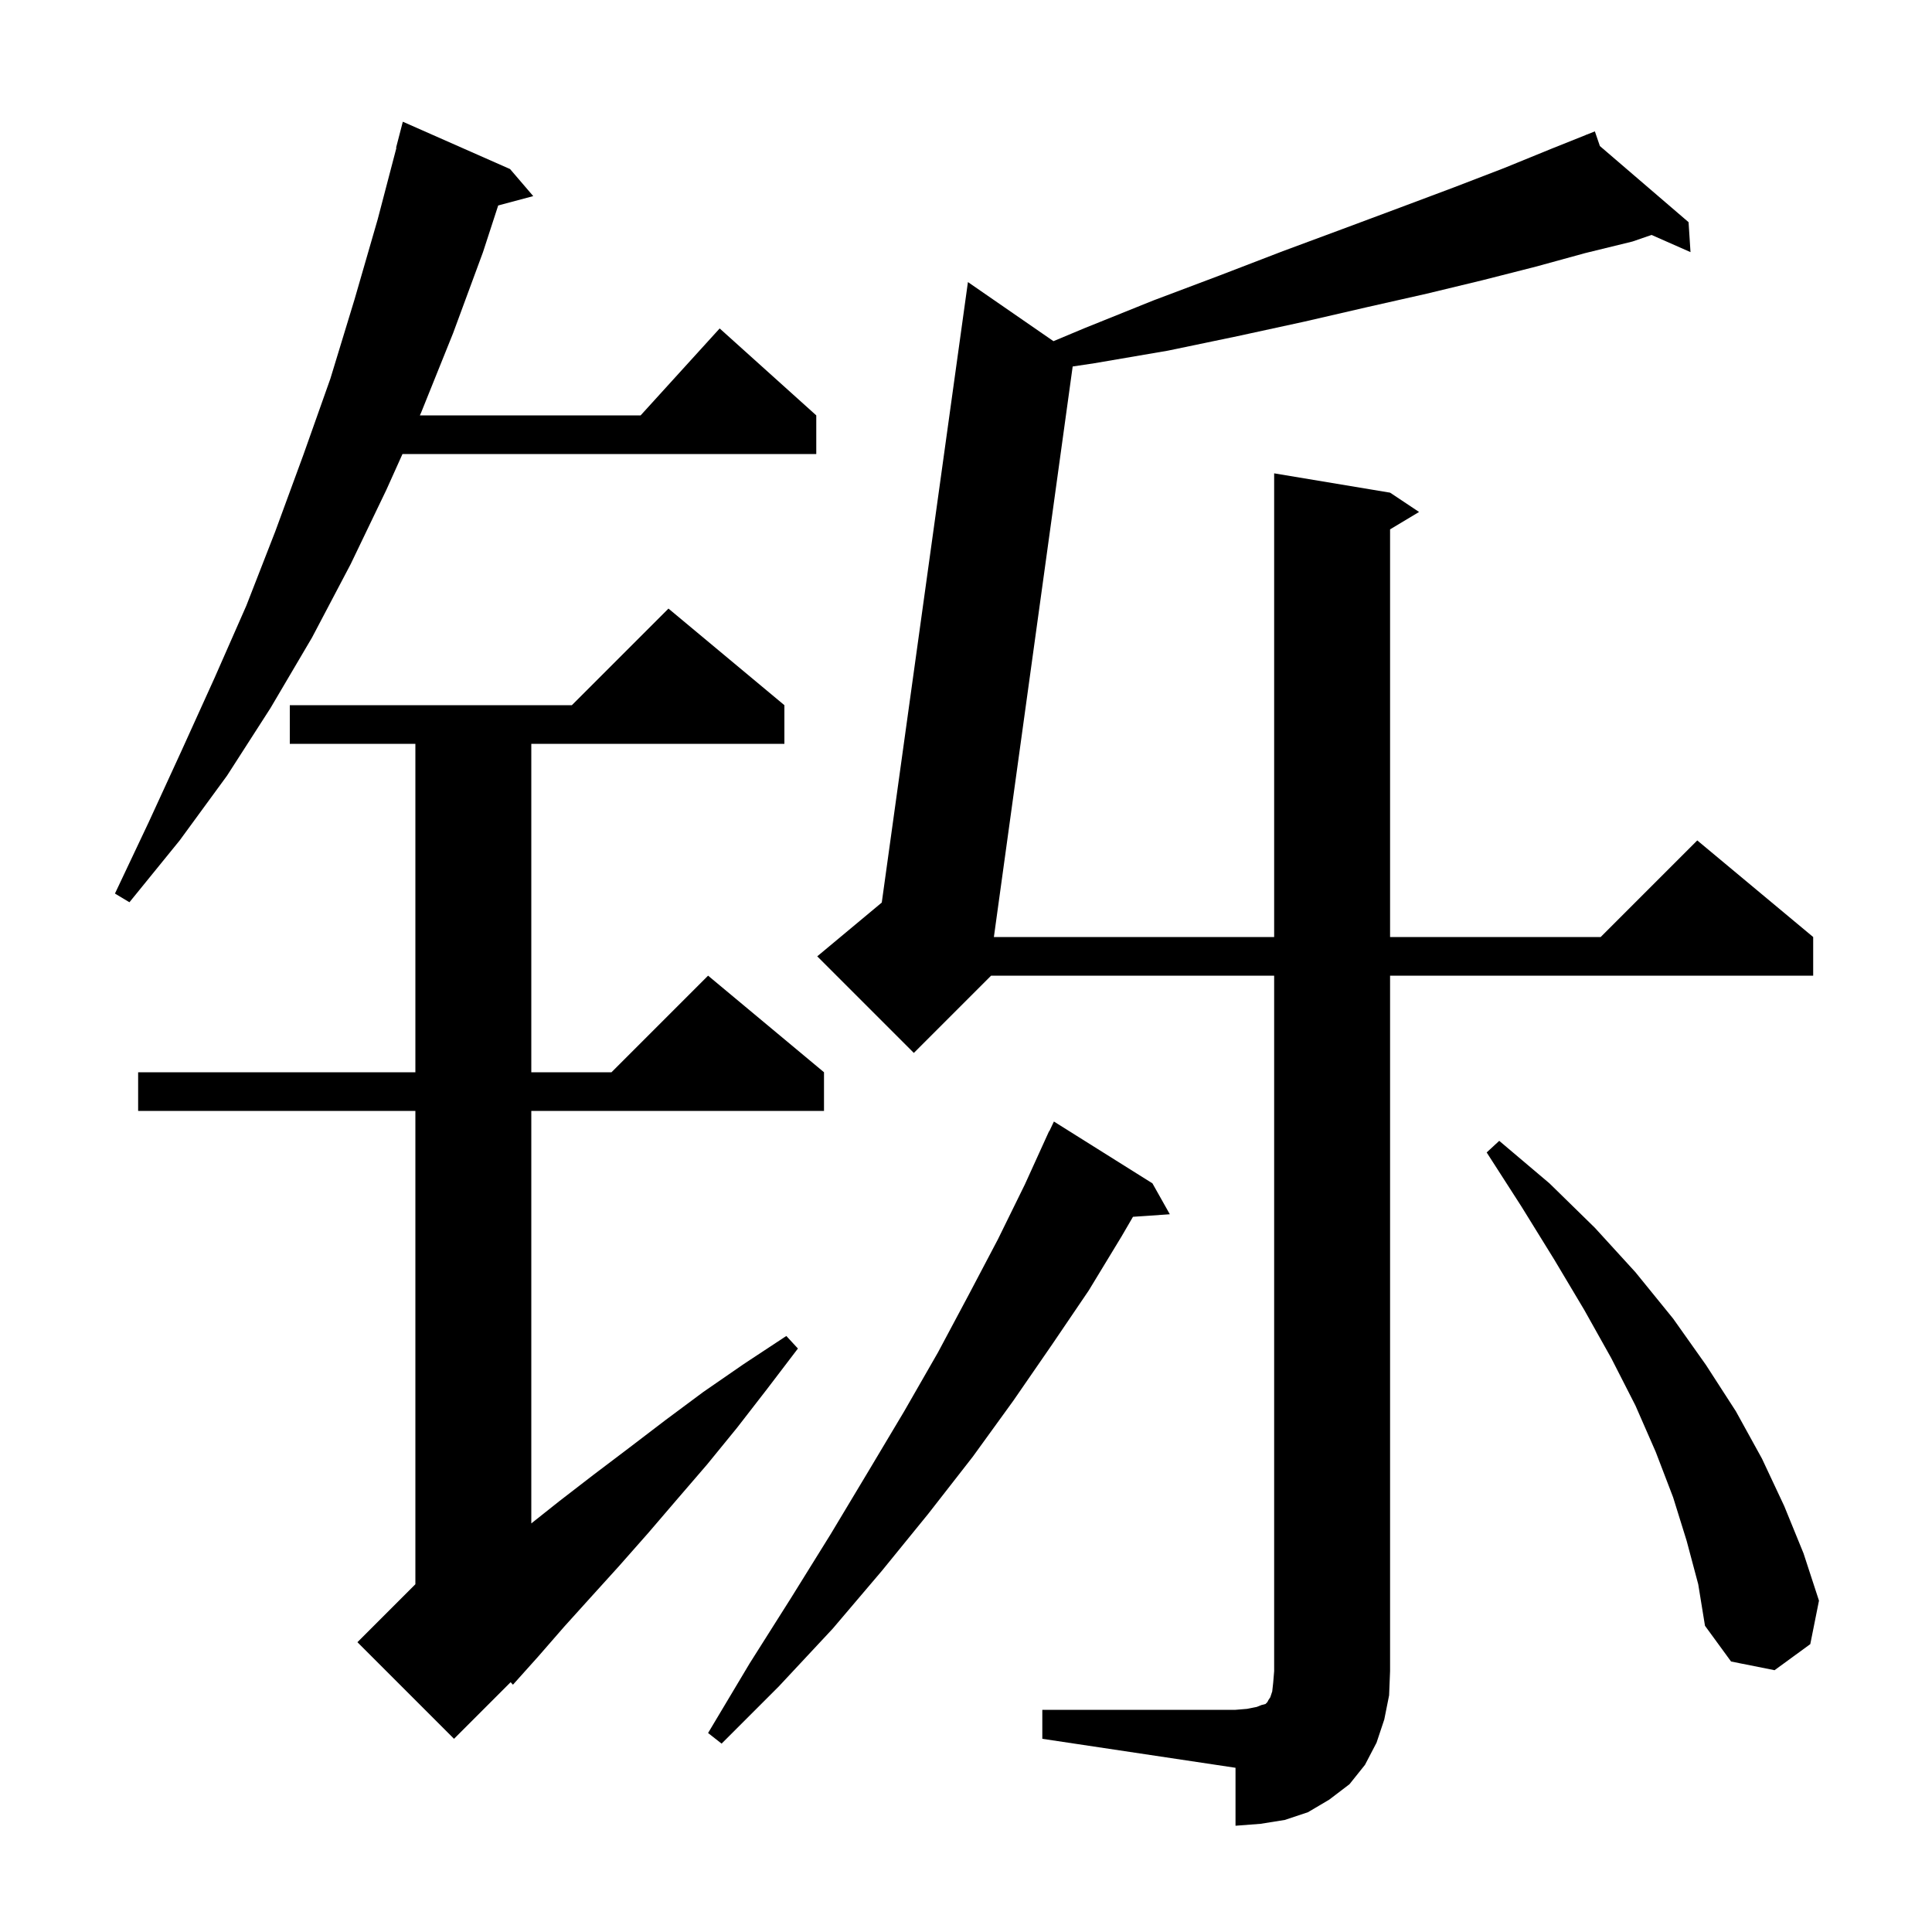 <svg xmlns="http://www.w3.org/2000/svg" xmlns:xlink="http://www.w3.org/1999/xlink" version="1.1" baseProfile="full" viewBox="0 0 200 200" width="200" height="200">
<g fill="black">
<path d="M 107.9 177.0 L 127.9 177.0 L 129.1 176.9 L 130.1 176.7 L 130.6 176.5 L 131.0 176.4 L 131.2 176.2 L 131.3 176.0 L 131.5 175.7 L 131.7 175.1 L 131.8 174.2 L 131.9 173.0 L 131.9 101.0 L 102.6 101.0 L 94.6 109.0 L 84.6 99.0 L 91.281 93.432 L 100.2 29.2 L 109.055 35.318 L 112.2 34.0 L 119.4 31.1 L 126.3 28.5 L 132.8 26.0 L 139.0 23.7 L 144.9 21.5 L 150.5 19.4 L 155.7 17.4 L 160.6 15.4 L 164.222 13.951 L 164.2 13.9 L 164.248 13.941 L 165.1 13.6 L 165.62 15.119 L 174.8 23.0 L 175.0 26.1 L 170.968 24.321 L 169.0 25.0 L 164.1 26.2 L 159.0 27.6 L 153.5 29.0 L 147.7 30.4 L 141.5 31.8 L 135.0 33.3 L 128.1 34.8 L 120.9 36.3 L 113.3 37.6 L 111.043 37.939 L 102.887 97.0 L 131.9 97.0 L 131.9 49.0 L 143.9 51.0 L 146.9 53.0 L 143.9 54.8 L 143.9 97.0 L 165.7 97.0 L 175.7 87.0 L 187.7 97.0 L 187.7 101.0 L 143.9 101.0 L 143.9 173.0 L 143.8 175.5 L 143.3 178.0 L 142.5 180.4 L 141.3 182.7 L 139.7 184.7 L 137.6 186.3 L 135.4 187.6 L 133.0 188.4 L 130.5 188.8 L 127.9 189.0 L 127.9 183.0 L 107.9 180.0 Z M 119.3 122.5 L 121.1 125.7 L 117.285 125.963 L 116.1 128.0 L 112.7 133.6 L 108.9 139.2 L 104.9 145.0 L 100.7 150.8 L 96.1 156.7 L 91.3 162.6 L 86.2 168.6 L 80.6 174.6 L 74.7 180.5 L 73.3 179.4 L 77.6 172.2 L 81.9 165.4 L 86.0 158.8 L 89.9 152.3 L 93.6 146.1 L 97.1 140.0 L 100.3 134.0 L 103.3 128.3 L 106.1 122.6 L 108.6 117.1 L 108.621 117.111 L 109.1 116.1 Z M 81.2 73.0 L 81.2 77.0 L 55.0 77.0 L 55.0 111.0 L 63.3 111.0 L 73.3 101.0 L 85.3 111.0 L 85.3 115.0 L 55.0 115.0 L 55.0 157.703 L 57.9 155.4 L 61.4 152.7 L 65.1 149.9 L 68.9 147.0 L 72.8 144.1 L 77.0 141.2 L 81.4 138.3 L 82.6 139.6 L 79.4 143.8 L 76.3 147.8 L 73.2 151.6 L 70.1 155.2 L 67.1 158.7 L 64.1 162.1 L 61.2 165.3 L 58.4 168.4 L 55.7 171.5 L 53.1 174.4 L 52.86 174.14 L 47.0 180.0 L 37.0 170.0 L 43.0 164.0 L 43.0 115.0 L 14.3 115.0 L 14.3 111.0 L 43.0 111.0 L 43.0 77.0 L 30.0 77.0 L 30.0 73.0 L 59.2 73.0 L 69.2 63.0 Z M 174.6 159.5 L 173.2 155.0 L 171.4 150.3 L 169.3 145.5 L 166.8 140.6 L 164.0 135.6 L 160.9 130.4 L 157.5 124.9 L 153.9 119.3 L 155.2 118.1 L 160.4 122.5 L 165.1 127.1 L 169.3 131.7 L 173.2 136.5 L 176.6 141.3 L 179.7 146.1 L 182.4 151.0 L 184.7 155.9 L 186.7 160.8 L 188.3 165.7 L 187.4 170.2 L 183.7 172.9 L 179.2 172.0 L 176.5 168.3 L 175.8 164.0 Z M 52.8 17.5 L 55.2 20.3 L 51.572 21.272 L 50.0 26.1 L 46.9 34.5 L 43.6 42.7 L 43.465 43.0 L 66.318 43.0 L 74.5 34.0 L 84.5 43.0 L 84.5 47.0 L 41.665 47.0 L 40.0 50.7 L 36.3 58.4 L 32.3 66.0 L 28.0 73.3 L 23.5 80.3 L 18.6 87.0 L 13.4 93.4 L 11.9 92.5 L 15.4 85.1 L 18.8 77.7 L 22.2 70.2 L 25.5 62.7 L 28.5 55.0 L 31.4 47.1 L 34.2 39.2 L 36.7 31.0 L 39.1 22.7 L 41.036 15.307 L 41.0 15.3 L 41.7 12.6 Z " />
</g>
</svg>
